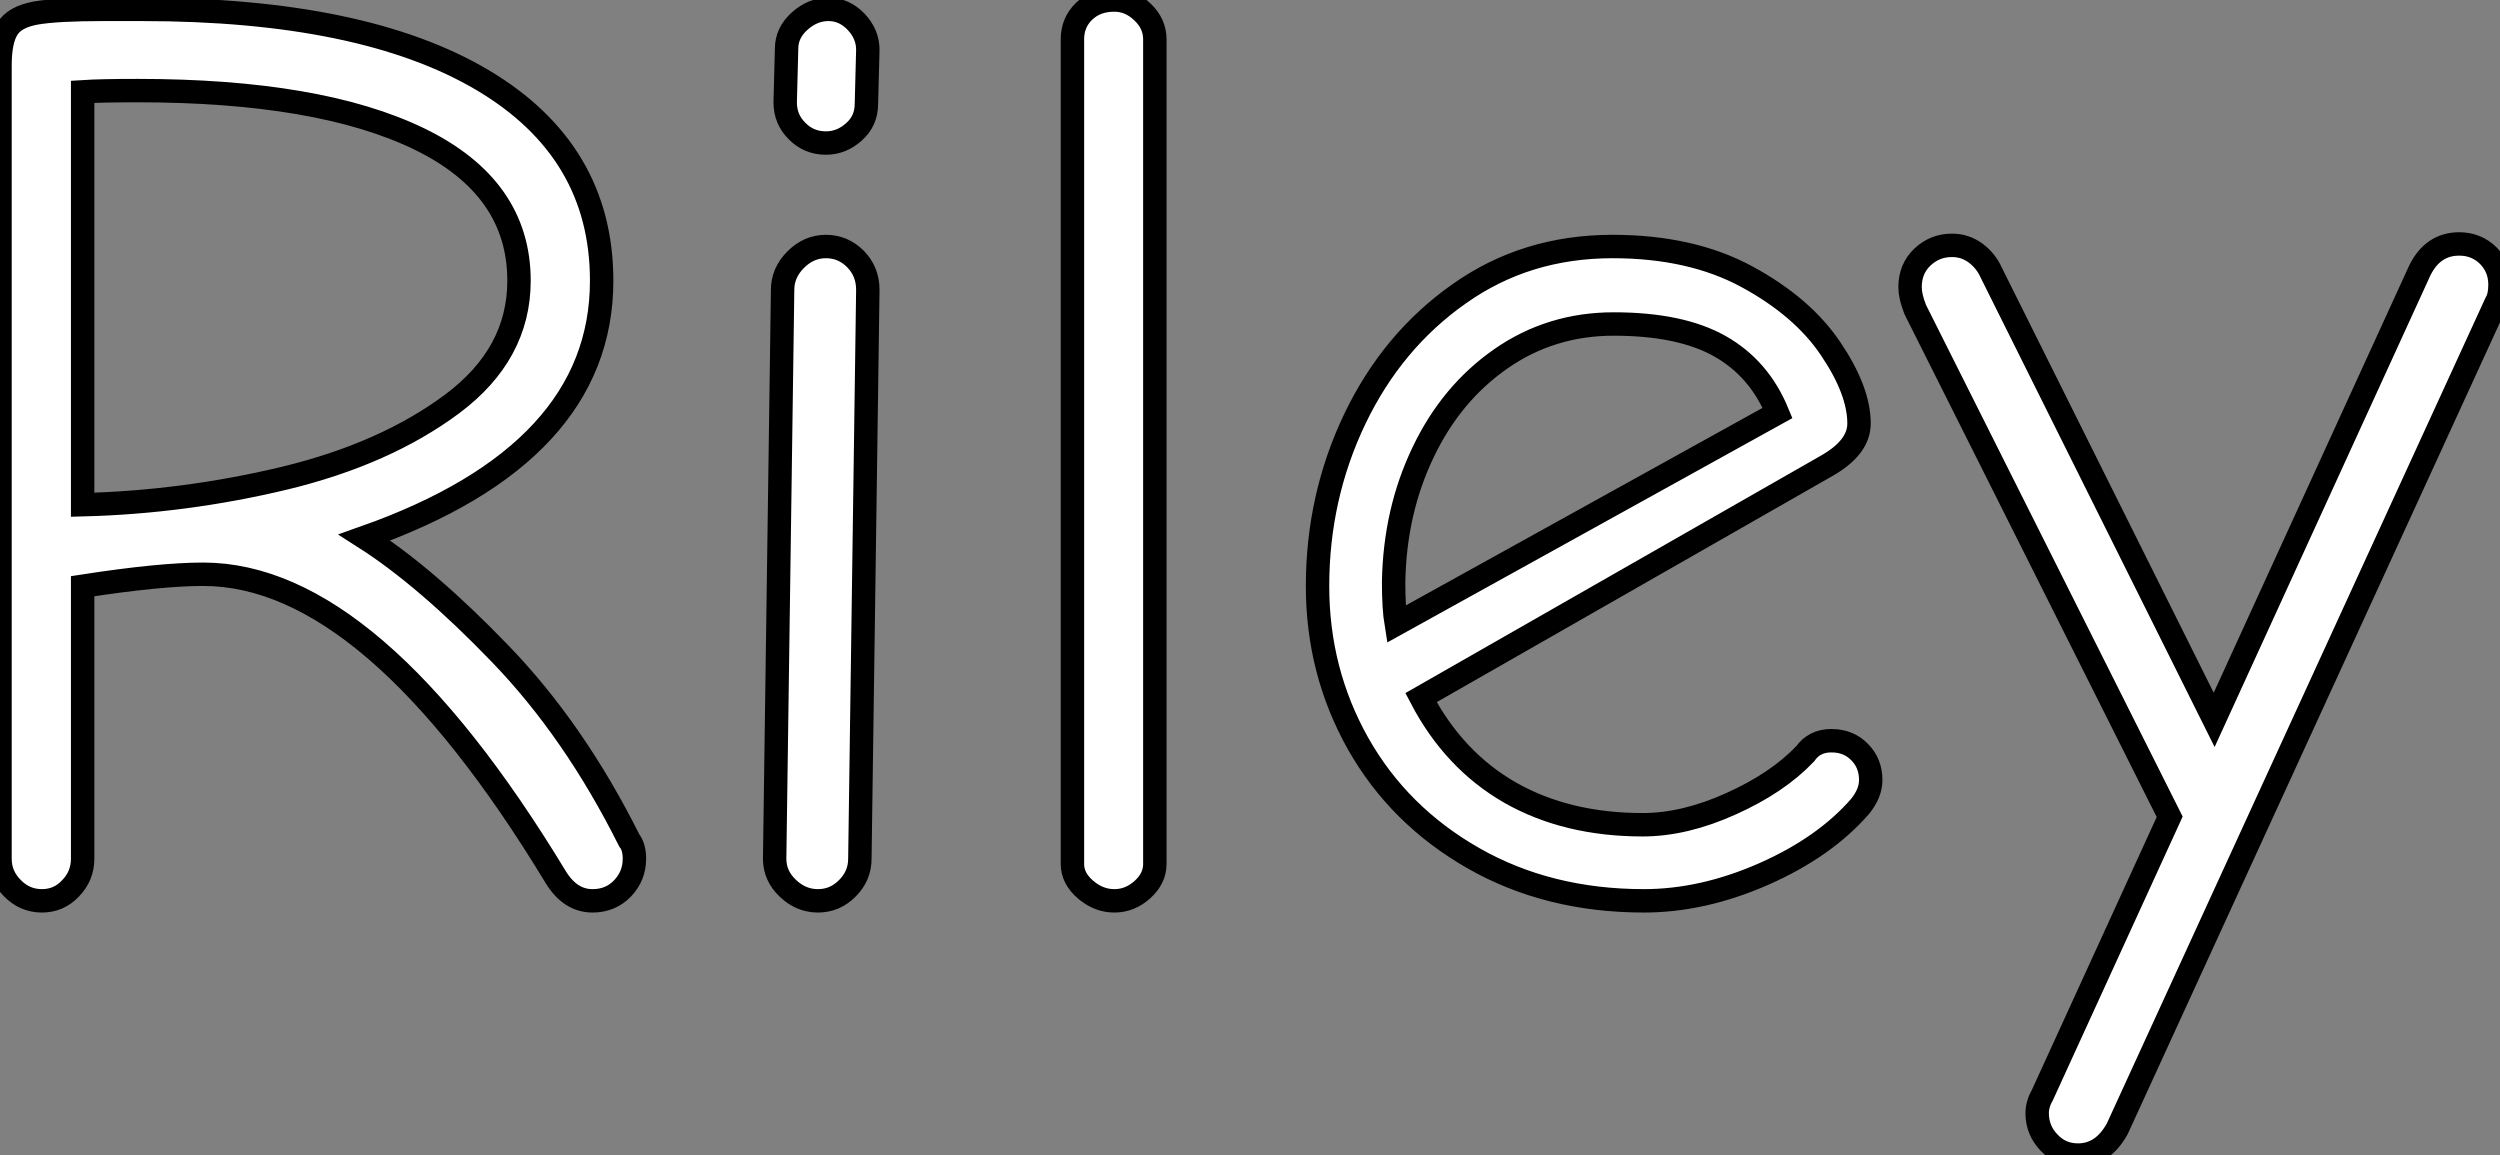 <?xml version="1.0" standalone="no"?>
<svg xmlns="http://www.w3.org/2000/svg" viewBox="4.65 -38.14 106.79 49.34"><rect x="4.65" y="-38.14" width="106.79" height="49.34" fill="#808080" stroke="none"/><path d="M6.44 0.34Q5.71 0.34 5.18-0.20Q4.65-0.73 4.65-1.46L4.65-1.46L4.65-35.34Q4.65-36.40 4.96-36.90Q5.26-37.41 6.16-37.58Q7.06-37.74 9.07-37.74L9.07-37.74L10.70-37.74Q20.16-37.74 25.26-34.72Q30.35-31.70 30.35-26.15L30.35-26.15Q30.35-18.76 20.22-15.18L20.22-15.18Q22.85-13.50 26.01-10.22Q29.18-6.94 31.53-2.24L31.53-2.24Q31.75-1.96 31.75-1.46L31.75-1.46Q31.75-0.73 31.25-0.20Q30.74 0.34 29.96 0.34L29.96 0.34Q29.01 0.34 28.39-0.67L28.39-0.67Q20.55-13.61 13.33-13.61L13.33-13.61Q11.48-13.61 8.18-13.10L8.18-13.10L8.18-1.46Q8.18-0.73 7.67-0.20Q7.17 0.34 6.44 0.34L6.44 0.34ZM8.18-16.58Q12.54-16.69 16.83-17.72Q21.11-18.76 23.97-20.89Q26.82-23.02 26.82-26.15L26.82-26.15Q26.82-30.13 22.57-32.20Q18.31-34.27 10.53-34.27L10.53-34.27Q8.96-34.27 8.18-34.22L8.18-34.22L8.18-16.58ZM39.93-32.03Q39.20-32.03 38.70-32.54Q38.19-33.04 38.19-33.77L38.19-33.77L38.25-36.06Q38.25-36.74 38.81-37.24Q39.37-37.74 40.04-37.74L40.04-37.74Q40.71-37.74 41.22-37.21Q41.72-36.68 41.72-36.01L41.72-36.01L41.66-33.71Q41.66-32.98 41.13-32.51Q40.60-32.03 39.93-32.03L39.93-32.03ZM39.59 0.34Q38.86 0.34 38.30-0.20Q37.74-0.73 37.74-1.46L37.74-1.46L38.08-25.76Q38.08-26.49 38.64-27.05Q39.20-27.61 39.93-27.61L39.93-27.61Q40.66-27.61 41.19-27.08Q41.72-26.54 41.72-25.76L41.72-25.76L41.38-1.46Q41.38-0.73 40.85-0.20Q40.32 0.34 39.59 0.34L39.59 0.34ZM52.25 0.34Q51.58 0.34 51.02-0.14Q50.46-0.62 50.46-1.23L50.46-1.23L50.46-36.46Q50.46-37.18 50.96-37.66Q51.46-38.14 52.25-38.14L52.25-38.14Q52.92-38.14 53.45-37.63Q53.98-37.13 53.98-36.46L53.98-36.46L53.98-1.23Q53.98-0.62 53.45-0.14Q52.92 0.34 52.25 0.34L52.25 0.34ZM74.87 0.34Q70.78 0.34 67.59-1.48Q64.40-3.30 62.66-6.38Q60.93-9.46 60.93-13.10L60.93-13.10Q60.93-16.91 62.52-20.24Q64.12-23.58 66.98-25.59Q69.83-27.61 73.53-27.61L73.53-27.61Q76.89-27.61 79.27-26.32Q81.65-25.03 82.85-23.24Q84.06-21.45 84.06-20.05L84.06-20.05Q84.06-19.04 82.71-18.26L82.71-18.26L65.35-8.34Q66.75-5.66 69.16-4.28Q71.57-2.91 74.82-2.91L74.82-2.91Q76.61-2.91 78.60-3.81Q80.58-4.70 81.76-5.94L81.76-5.94Q82.15-6.50 82.88-6.50L82.88-6.50Q83.61-6.50 84.08-6.02Q84.56-5.54 84.56-4.82L84.56-4.82Q84.56-4.26 84.11-3.70L84.11-3.70Q82.60-1.96 80.00-0.81Q77.39 0.34 74.87 0.34L74.87 0.34ZM80.58-20.50Q79.80-22.40 78.12-23.35Q76.44-24.30 73.58-24.30L73.58-24.30Q70.90-24.30 68.77-22.82Q66.64-21.34 65.44-18.82Q64.23-16.30 64.18-13.27L64.18-13.27Q64.18-12.15 64.29-11.48L64.29-11.48L80.58-20.50ZM93.41 11.20Q92.68 11.20 92.18 10.67Q91.67 10.14 91.67 9.41L91.67 9.41Q91.67 9.02 91.90 8.62L91.90 8.62L97.33-3.25L86.46-24.92Q86.24-25.48 86.24-25.87L86.24-25.87Q86.24-26.66 86.77-27.16Q87.30-27.66 88.03-27.66L88.03-27.66Q88.59-27.66 89.04-27.33Q89.49-26.99 89.71-26.49L89.71-26.49L99.23-7.39L108.02-26.60Q108.58-27.72 109.70-27.72L109.70-27.72Q110.43-27.72 110.94-27.22Q111.44-26.71 111.44-25.98L111.44-25.98Q111.44-25.48 111.27-25.20L111.27-25.20L95.09 10.08Q94.47 11.20 93.41 11.20L93.41 11.20Z" fill="white" stroke="black" transform="scale(1,1)"/></svg>